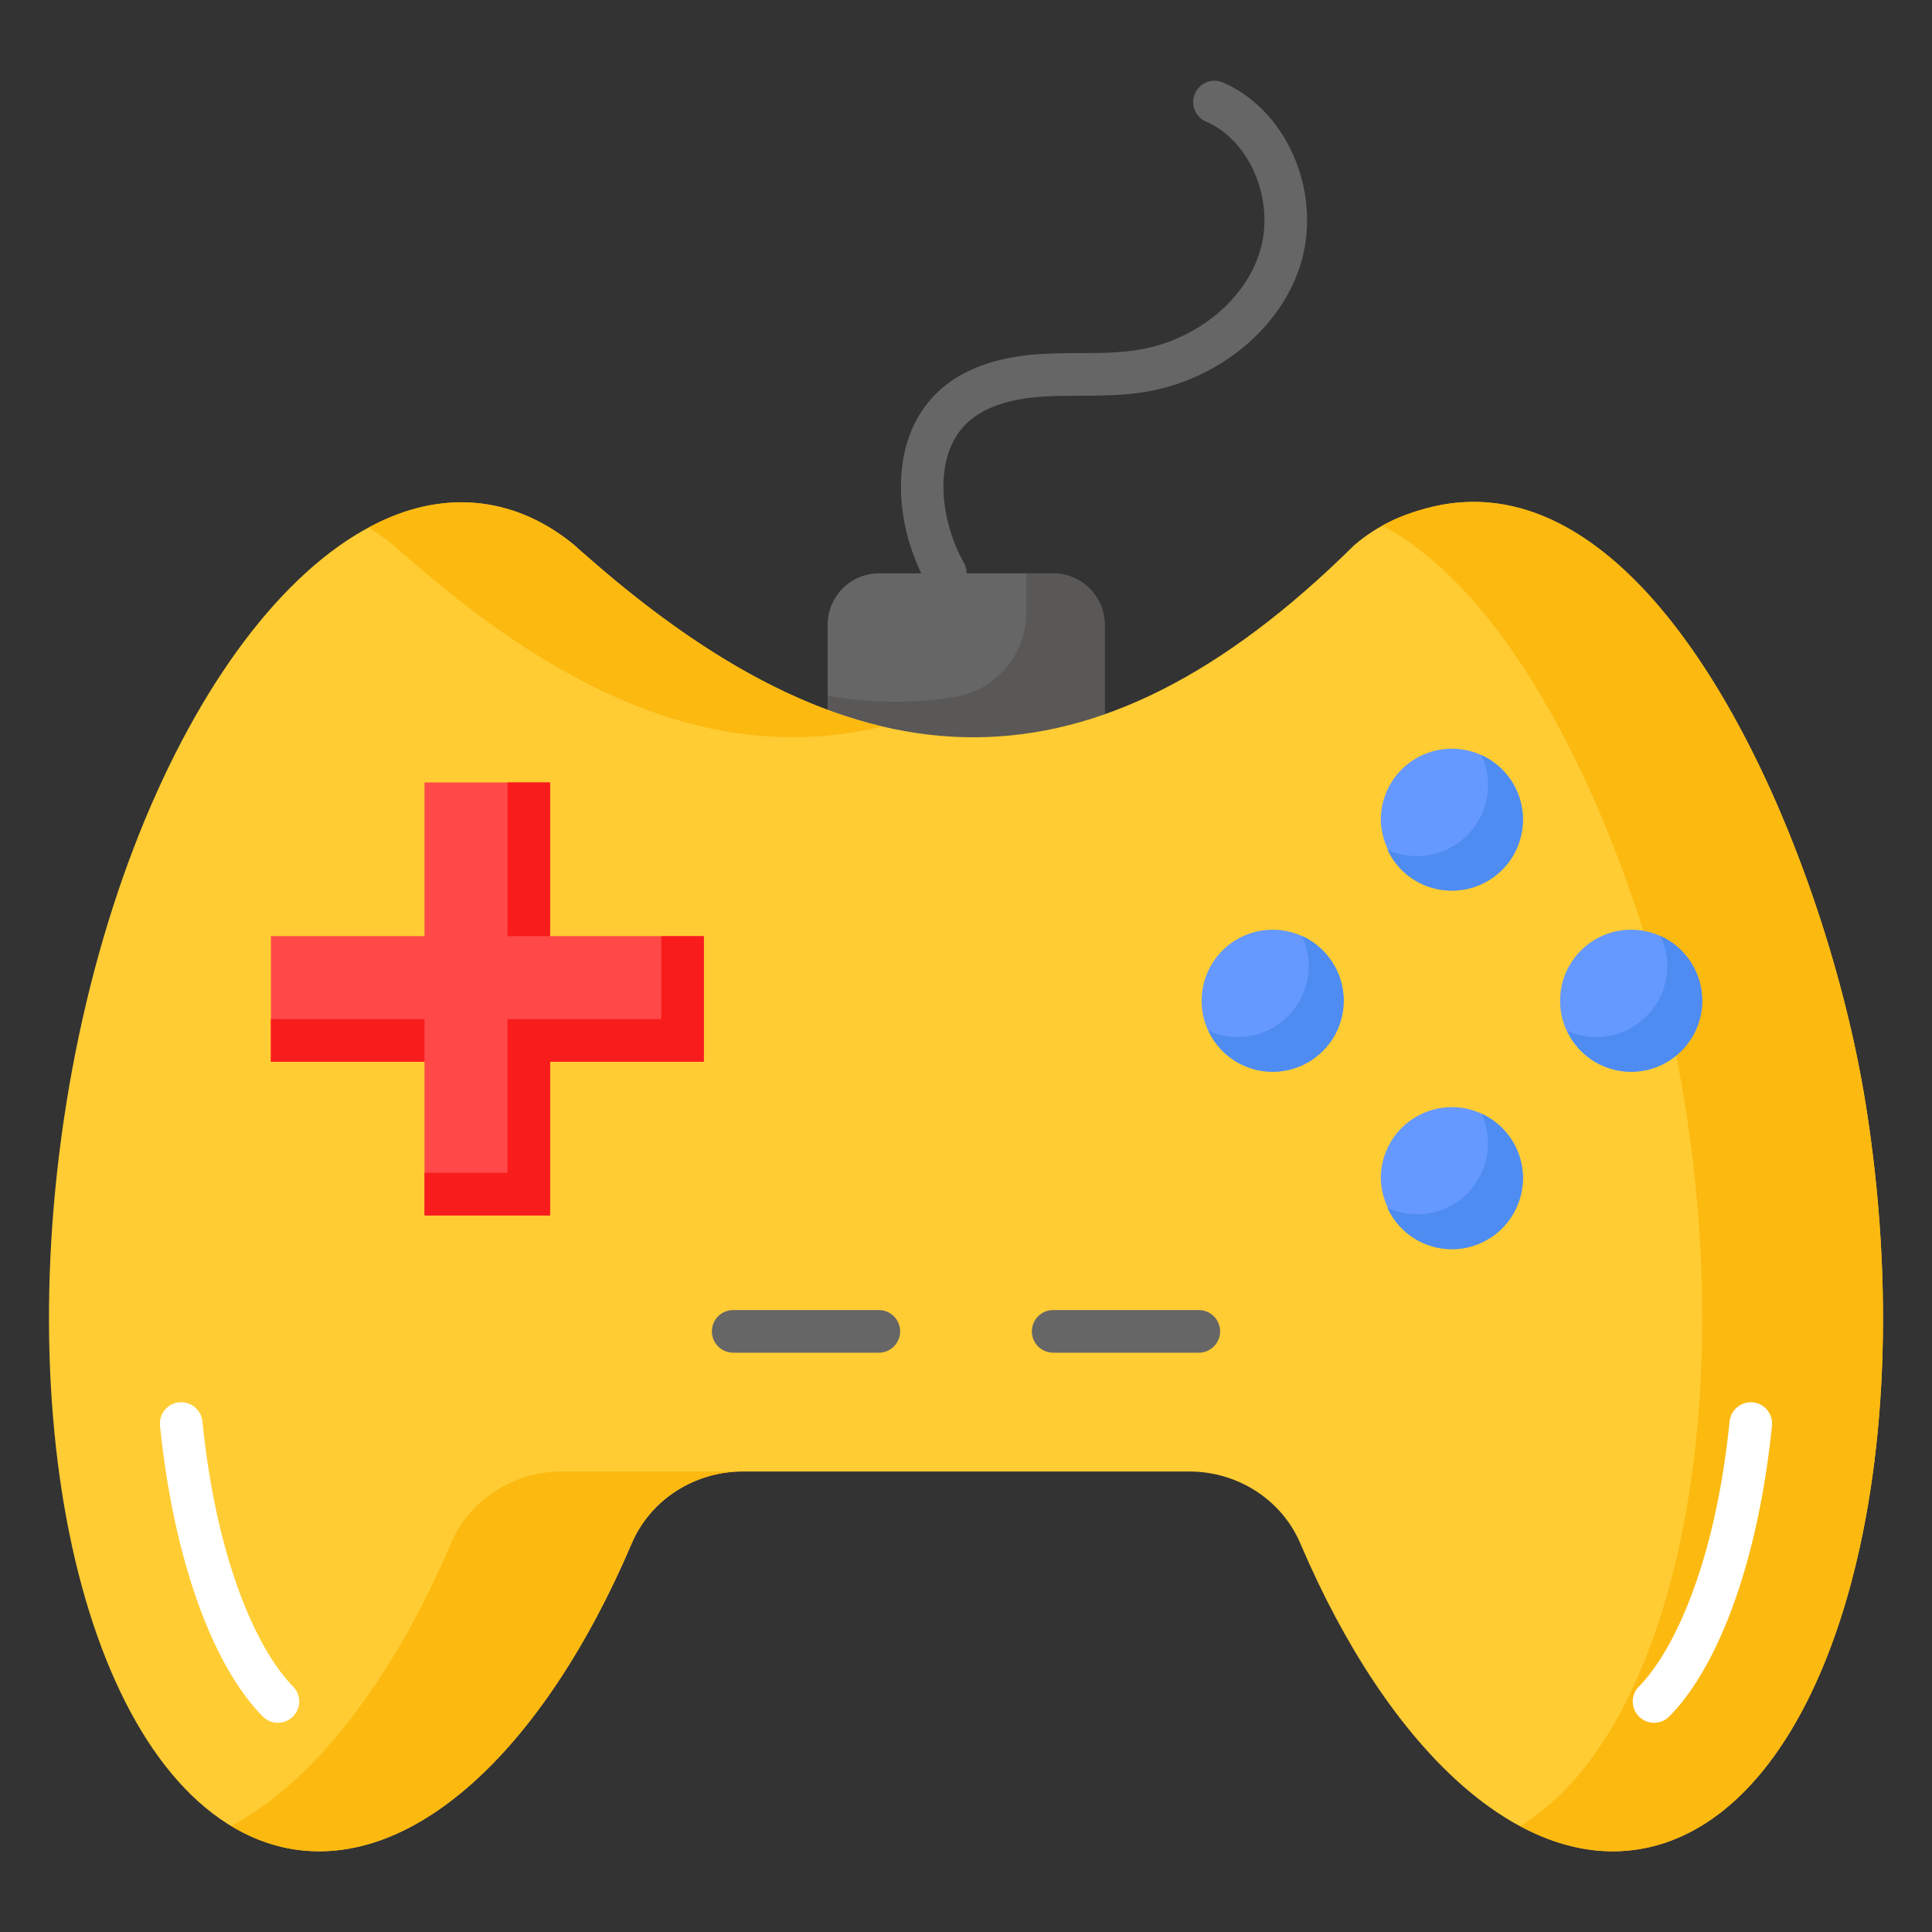 <svg xmlns="http://www.w3.org/2000/svg" version="1.1" xmlns:xlink="http://www.w3.org/1999/xlink" width="512" height="512" x="0" y="0" viewBox="0 0 68 68" style="enable-background:new 0 0 512 512" xml:space="preserve" class=""><rect x="0" y="0" width="68" height="68" fill="#333333" stroke="none"/><g><path fill="#666666" d="M38.88 21.99v3.14c-3.24 1.15-6.45 1.08-9.75-.14v-3c0-1 .81-1.81 1.81-1.81h6.12c1 0 1.82.81 1.82 1.81z" opacity="1" data-original="#666666" class=""></path><path fill="#595857" d="M38.882 22v3.13c-3.24 1.15-6.45 1.08-9.75-.14v-.5c1.496.263 2.984.28 4.472.04a3.006 3.006 0 0 0 2.518-2.969v-1.38h.94c1 0 1.82.818 1.82 1.82z" opacity="1" data-original="#595857"></path><path fill="#ffcc33" d="M65.663 38.84c2.086 13.036-1.329 24.75-7.624 26.176-4.461 1.008-9.164-3.408-12.272-10.693-.662-1.553-2.22-2.531-3.909-2.531H26.145c-1.688 0-3.247.978-3.91 2.531-3.107 7.285-7.81 11.701-12.27 10.693C3.667 63.59.253 51.876 2.334 38.84 4.42 25.81 11.216 16.4 17.512 17.825c.975.22 1.879.686 2.707 1.366.016.013.032.033.049.046.125.11.245.22.37.324.01.019.027.025.044.038 9.558 8.406 17.809 8.665 26.98-.408.855-.738 1.803-1.133 2.822-1.366 7.933-1.794 13.767 12.178 15.178 21.015z" opacity="1" data-original="#ffcc33" class=""></path><path fill="#fcb910" d="M19.782 51.79h6.36c-1.69 0-3.24.98-3.91 2.53-3.1 7.29-7.81 11.7-12.27 10.7-.64-.15-1.25-.4-1.82-.75 2.92-1.57 5.67-5.13 7.73-9.95.66-1.55 2.22-2.53 3.91-2.53zM20.682 19.6c3.6 3.16 7.02 5.18 10.37 5.97-5.43 1.3-10.83-.78-16.73-5.97-.02-.01-.04-.02-.05-.04-.12-.1-.24-.21-.37-.32a.121.121 0 0 0-.05-.05c-.29-.23-.58-.44-.88-.62 1.49-.81 3.03-1.09 4.54-.75.98.22 1.88.69 2.71 1.37l.05.05c.12.11.24.22.37.32.01.02.02.03.04.04zM58.042 65.02c-1.51.34-3.04.06-4.54-.75 5.11-3.08 7.67-13.72 5.8-25.43-1.13-7.05-5.07-17.37-10.65-20.34.58-.32 1.19-.53 1.83-.68 7.94-1.79 13.77 12.18 15.18 21.02 2.09 13.04-1.33 24.75-7.62 26.18z" opacity="1" data-original="#fcb910" class=""></path><path fill="#ffffff" d="M58.218 60.636a.75.75 0 0 1-.533-1.277c1.21-1.223 2.685-4.317 3.19-9.331a.76.76 0 0 1 .821-.671.75.75 0 0 1 .671.821c-.462 4.59-1.814 8.416-3.616 10.236a.748.748 0 0 1-.533.222zM9.782 60.636a.748.748 0 0 1-.533-.222c-1.802-1.82-3.154-5.646-3.616-10.236a.75.75 0 0 1 .67-.821.758.758 0 0 1 .822.67c.505 5.015 1.98 8.11 3.19 9.332a.75.75 0 0 1-.533 1.277z" opacity="1" data-original="#ffffff" class=""></path><path fill="#666666" d="M33.271 20.92a.748.748 0 0 1-.653-.38c-1.094-1.932-1.384-4.793.178-6.525.81-.9 2.05-1.418 3.685-1.544a21.422 21.422 0 0 1 1.524-.043c.679-.003 1.32-.005 1.946-.097 2.034-.296 3.787-1.658 4.363-3.385.601-1.801-.275-3.984-1.875-4.67a.75.75 0 0 1 .592-1.378c2.315.993 3.554 3.98 2.707 6.522-.75 2.252-2.989 4.019-5.57 4.396-.732.106-1.456.11-2.157.112-.473.002-.945.003-1.415.04-1.239.094-2.143.448-2.687 1.051-1.074 1.192-.794 3.353.014 4.782a.75.75 0 0 1-.652 1.12z" opacity="1" data-original="#666666" class=""></path><path fill="#ff4848" d="M24.772 32.95v4.42h-5.41v5.406h-4.42V37.37H9.537v-4.42h5.405v-5.41h4.42v5.41z" opacity="1" data-original="#ff4848"></path><path fill="#f91c1c" d="M9.532 35.87h5.41v1.5h-5.41zM17.862 27.54h1.5v5.41h-1.5zM24.772 32.95v4.42h-5.41v5.41h-4.42v-1.5h2.92v-5.41h5.41v-2.92z" opacity="1" data-original="#f91c1c"></path><path fill="#666666" d="M30.932 47.61h-5.126a.75.75 0 0 1 0-1.5h5.126a.75.75 0 0 1 0 1.5zM42.194 47.61h-5.126a.75.75 0 0 1 0-1.5h5.126a.75.75 0 0 1 0 1.5z" opacity="1" data-original="#666666" class=""></path><path fill="#6699ff" d="M53.603 28.853a2.502 2.502 0 0 1-5.003 0 2.501 2.501 0 0 1 5.003 0zM53.603 41.47a2.502 2.502 0 0 1-5.003 0 2.501 2.501 0 0 1 5.003 0z" opacity="1" data-original="#6699ff"></path><circle cx="57.41" cy="35.223" r="2.5" fill="#6699ff" opacity="1" data-original="#6699ff"></circle><circle cx="44.793" cy="35.223" r="2.5" fill="#6699ff" opacity="1" data-original="#6699ff"></circle><path fill="#4e8cf2" d="M53.602 28.85c0 1.39-1.12 2.5-2.5 2.5-1.01 0-1.88-.59-2.27-1.45.32.15.67.23 1.04.23a2.5 2.5 0 0 0 2.27-3.55c.86.39 1.46 1.26 1.46 2.27zM53.602 41.47c0 1.38-1.12 2.5-2.5 2.5-1.01 0-1.88-.6-2.27-1.46a2.495 2.495 0 0 0 3.31-3.31c.86.39 1.46 1.26 1.46 2.27zM59.912 35.22a2.5 2.5 0 0 1-2.5 2.5c-1 0-1.87-.59-2.26-1.45.31.15.66.23 1.03.23 1.38 0 2.5-1.13 2.5-2.5 0-.38-.09-.74-.24-1.06.86.39 1.47 1.27 1.47 2.28zM47.292 35.22c0 1.38-1.12 2.5-2.5 2.5-1 0-1.87-.59-2.26-1.45.31.15.66.23 1.03.23 1.38 0 2.5-1.13 2.5-2.5 0-.38-.09-.74-.24-1.06.86.39 1.47 1.27 1.47 2.28z" opacity="1" data-original="#4e8cf2" class=""></path></g></svg>